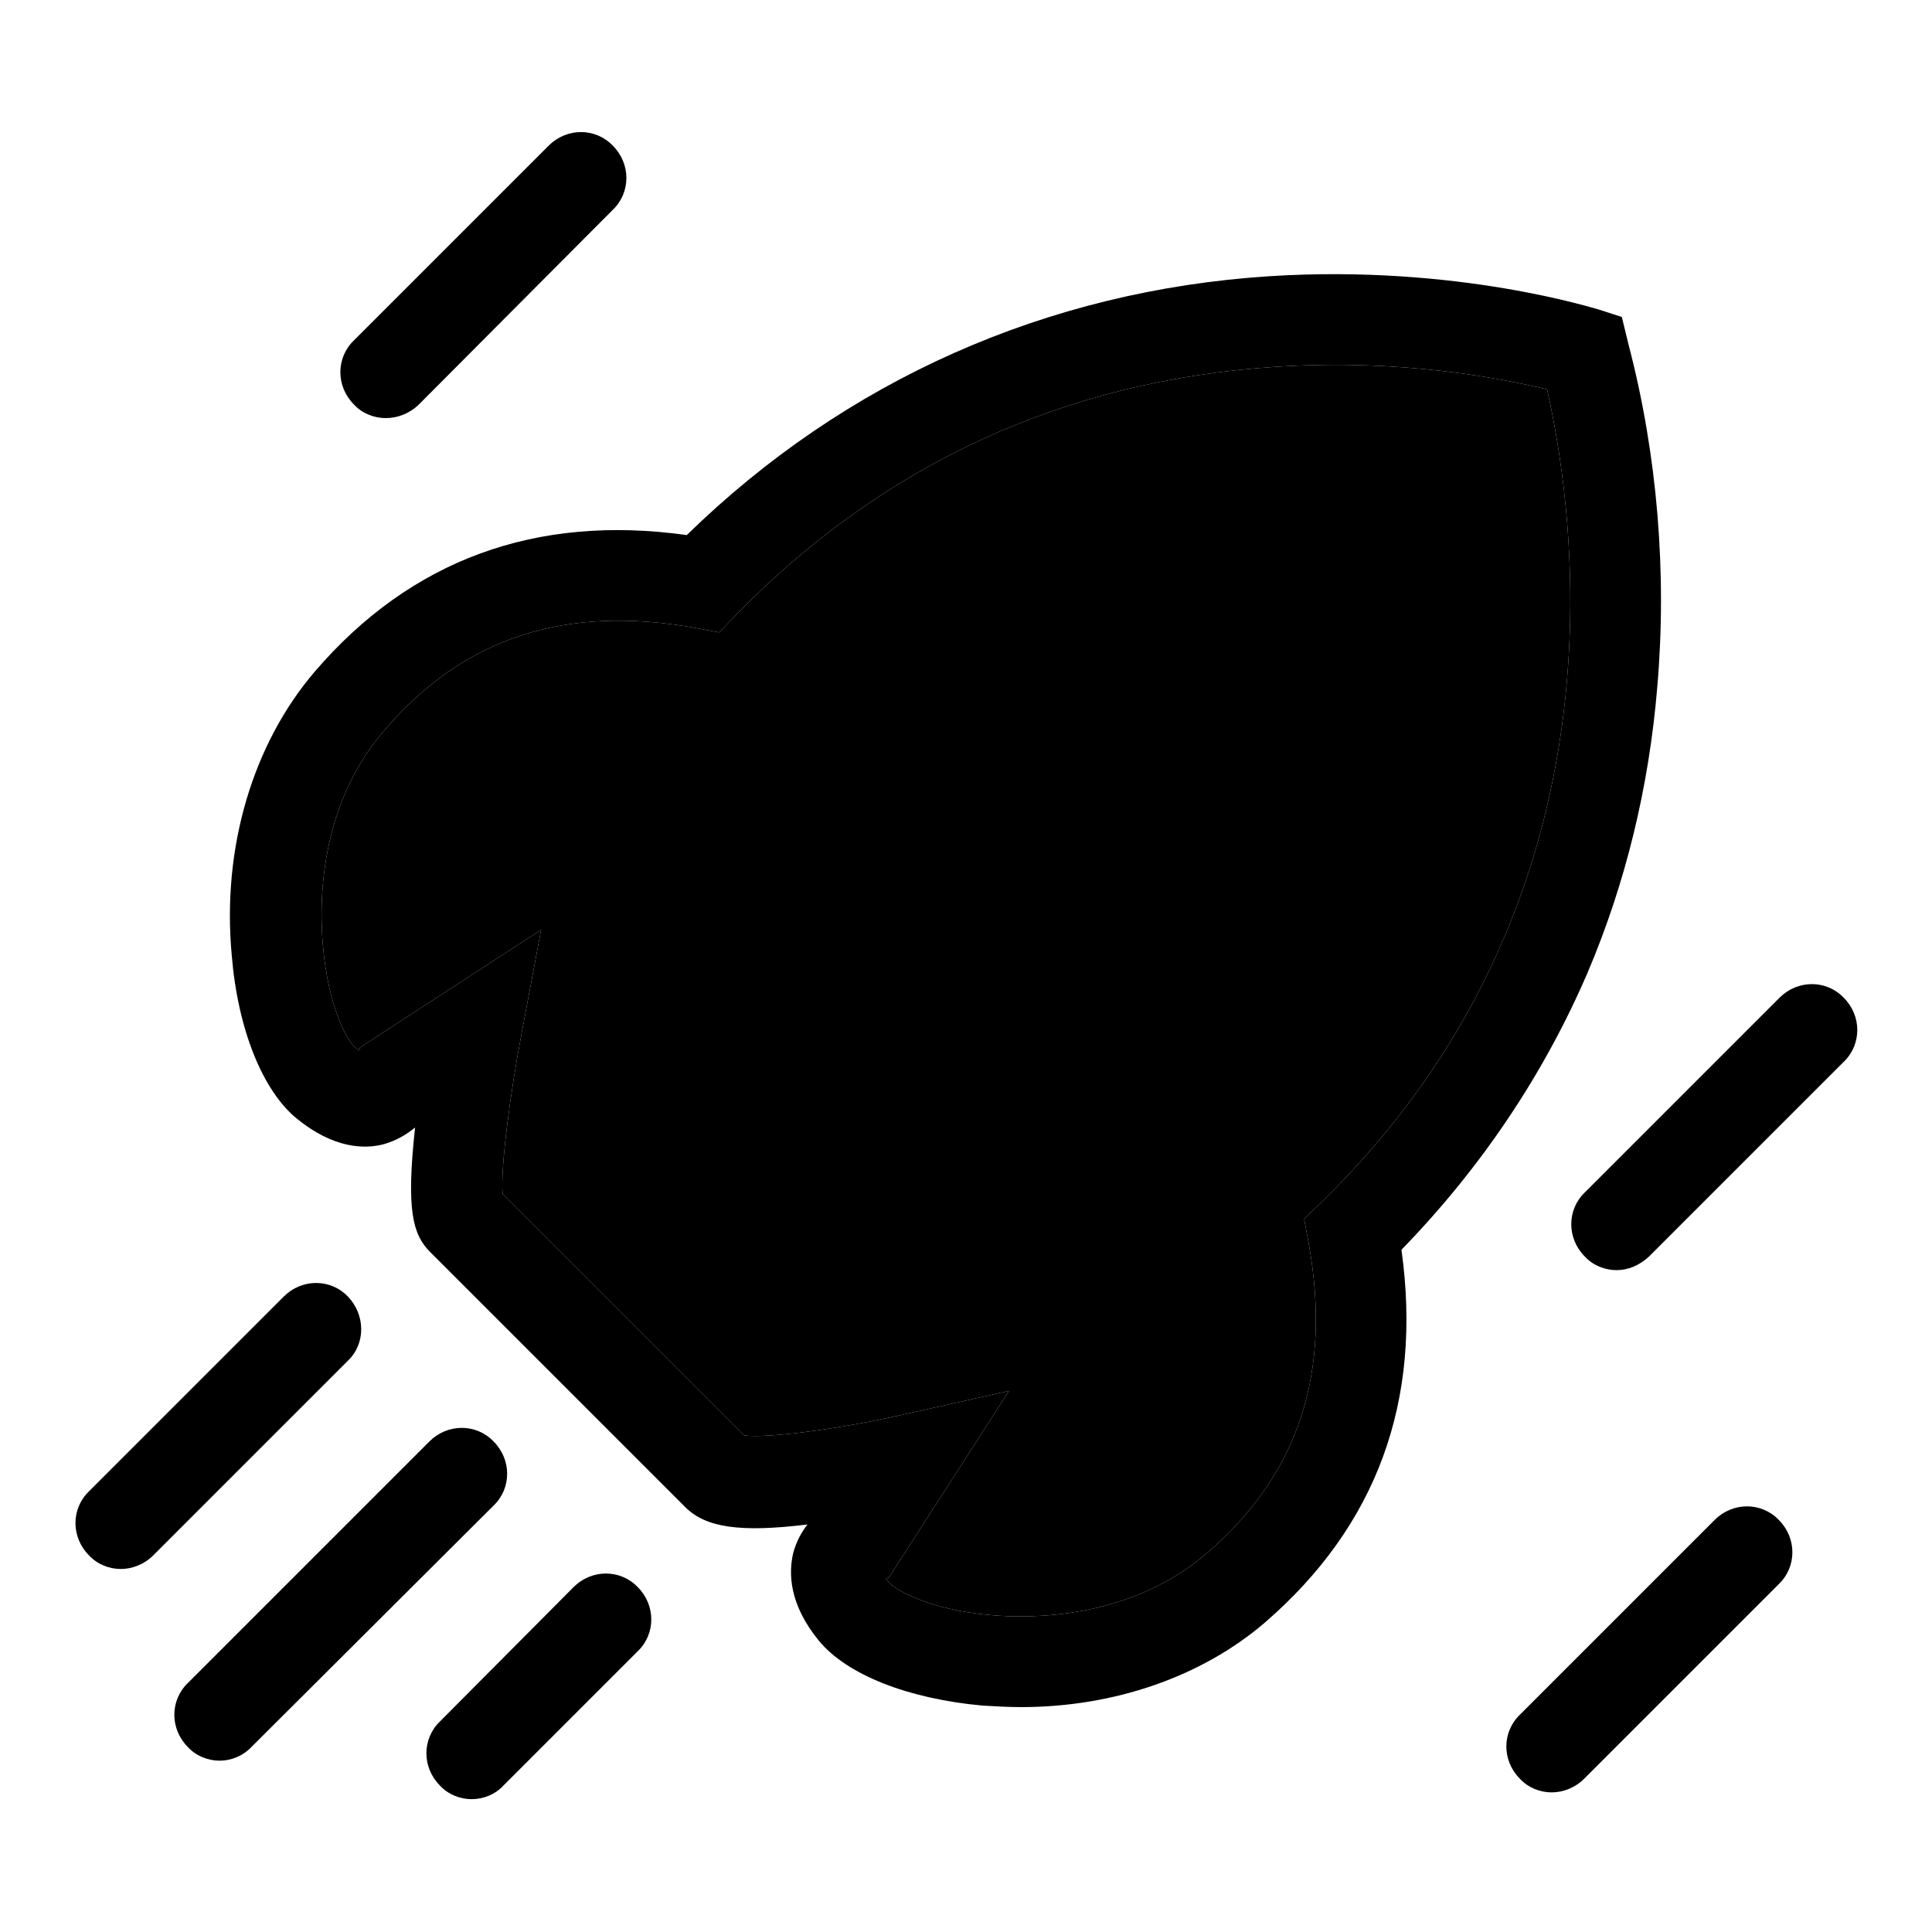 <?xml version="1.0" encoding="utf-8"?>
<!-- Svg Vector Icons : http://www.onlinewebfonts.com/icon -->
<!DOCTYPE svg PUBLIC "-//W3C//DTD SVG 1.1//EN" "http://www.w3.org/Graphics/SVG/1.1/DTD/svg11.dtd">
<svg version="1.1" xmlns="http://www.w3.org/2000/svg" xmlns:xlink="http://www.w3.org/1999/xlink" x="0px" y="0px" viewBox="0 0 256 256" enable-background="new 0 0 256 256" xml:space="preserve">
<g> <path fill="#000000" d="M117.4,209.2c0.1,0.2,0.3,0.3,0.4,0.5c0.9,1,5.4,3.6,13.4,4.3c5.2,0.5,18.4,0.6,28.6-8.1 c12.3-10.5,16.7-24,13.6-41.2l-0.6-3.2l2.3-2.2c40.5-39.5,34-89.4,29.9-107.7c-5.8-1.4-19.2-4.1-35.9-3 c-28,1.8-52.1,12.9-71.6,32.9l-2.2,2.3l-3.2-0.6c-17.2-3.1-30.7,1.3-41.2,13.6c-8.8,10.2-8.6,23.4-8.1,28.6 c0.7,8,3.2,12.6,4.3,13.4c0.2,0.2,0.4,0.3,0.5,0.4l0.1-0.4l24-15.6l-2.6,13.8c-1.5,7.9-2.8,17.8-2.5,21.2l32,32 c3.1,0.4,12.3-0.8,20.8-2.7l14.3-3.2L117.8,209L117.4,209.2z"/> <path fill="#000000" d="M135.3,226.2c-1.7,0-3.4-0.1-5.1-0.2c-9.9-0.9-18-4.1-21.7-8.6c-4-4.9-4-9-3.4-11.6 c0.4-1.5,1.1-2.8,1.9-3.8c-9,1.1-13.5,0.4-16.2-2.3L57,165.9c-2.3-2.3-3.2-5.5-2-16.5c-1.1,0.9-2.4,1.7-4.1,2.2 c-2.6,0.7-6.7,0.6-11.6-3.4c-4.5-3.7-7.8-11.8-8.6-21.7c-1.3-14.2,2.8-27.9,11-37.5C54.4,74.2,71,68.1,91,70.9 c21-20.5,47.7-32.4,77.2-34.3c25-1.6,43.4,4.4,43.6,4.4l3.1,1l0.9,3.7c3.8,14.5,5.1,30.2,3.8,45.3c-1.1,13.3-4.2,26-9.2,37.8 c-5.8,13.5-14.1,25.9-24.7,36.8c2.8,20.1-3.3,36.6-18.1,49.4C159.2,222.2,147.6,226.2,135.3,226.2L135.3,226.2z M117.4,209.2 c0.1,0.2,0.3,0.3,0.4,0.5c0.9,1,5.4,3.6,13.4,4.3c5.2,0.5,18.4,0.6,28.6-8.1c12.3-10.5,16.7-24,13.6-41.2l-0.6-3.2l2.3-2.2 c40.5-39.5,34-89.4,29.9-107.7c-5.8-1.4-19.2-4.1-35.9-3c-28,1.8-52.1,12.9-71.6,32.9l-2.2,2.3l-3.2-0.6 c-17.2-3.1-30.7,1.3-41.2,13.6c-8.8,10.2-8.6,23.4-8.1,28.6c0.7,8,3.2,12.6,4.3,13.4c0.2,0.2,0.4,0.3,0.5,0.4l0.1-0.4l24-15.6 l-2.6,13.8c-1.5,7.9-2.8,17.8-2.5,21.2l32,32c3.1,0.4,12.3-0.8,20.8-2.7l14.3-3.2L117.8,209L117.4,209.2z"/> <path fill="#000000" d="M16,207.9c-1.5,0-3.1-0.6-4.2-1.8c-2.4-2.4-2.4-6.2,0-8.5l25.8-25.8c2.4-2.4,6.2-2.4,8.5,0s2.4,6.2,0,8.5 l-25.8,25.8C19.1,207.3,17.5,207.9,16,207.9L16,207.9z M29.1,233.3c-1.5,0-3.1-0.6-4.2-1.8c-2.4-2.4-2.4-6.2,0-8.5l32-32 c2.4-2.4,6.2-2.4,8.5,0c2.4,2.4,2.4,6.2,0,8.5l-32,31.9C32.2,232.7,30.6,233.3,29.1,233.3L29.1,233.3z M62.5,238.4 c-1.5,0-3.1-0.6-4.2-1.8c-2.4-2.4-2.4-6.2,0-8.5L76,210.3c2.4-2.4,6.2-2.4,8.5,0c2.4,2.4,2.4,6.2,0,8.5l-17.8,17.8 C65.6,237.8,64,238.4,62.5,238.4z"/> <path fill="#000000" d="M155.5,133.6c-8.6,0-16.8-3.4-22.9-9.5c-6.1-6.1-9.5-14.3-9.5-22.9c0-8.6,3.4-16.8,9.5-22.9 c6.1-6.1,14.3-9.5,22.9-9.5s16.8,3.4,22.9,9.5c6.1,6.1,9.5,14.3,9.5,22.9c0,8.6-3.4,16.8-9.5,22.9 C172.3,130.2,164.2,133.6,155.5,133.6z M155.5,80.8c-5.4,0-10.5,2.1-14.4,6c-3.8,3.8-6,9-6,14.4c0,5.4,2.1,10.5,6,14.4 c3.8,3.8,9,6,14.4,6c5.4,0,10.5-2.1,14.4-6c3.8-3.8,6-9,6-14.4c0-5.4-2.1-10.5-6-14.4C166,83,160.9,80.8,155.5,80.8z"/> <path fill="#000000" d="M51.1,55.4c-1.5,0-3.1-0.6-4.2-1.8c-2.4-2.4-2.4-6.2,0-8.5l25.8-25.8c2.4-2.4,6.2-2.4,8.5,0 c2.4,2.4,2.4,6.2,0,8.5L55.4,53.7C54.2,54.8,52.7,55.4,51.1,55.4z"/> <path fill="#000000" d="M214.2,168.3c-1.5,0-3.1-0.6-4.2-1.8c-2.4-2.4-2.4-6.2,0-8.5l25.8-25.8c2.4-2.4,6.2-2.4,8.5,0 c2.4,2.4,2.4,6.2,0,8.5l-25.8,25.8C217.2,167.7,215.7,168.3,214.2,168.3z"/> <path fill="#000000" d="M205.6,237.5c-1.5,0-3.1-0.6-4.2-1.8c-2.4-2.4-2.4-6.2,0-8.5l25.8-25.8c2.4-2.4,6.2-2.4,8.5,0 c2.4,2.4,2.4,6.2,0,8.5l-25.8,25.8C208.7,236.9,207.1,237.5,205.6,237.5z"/></g>
</svg>